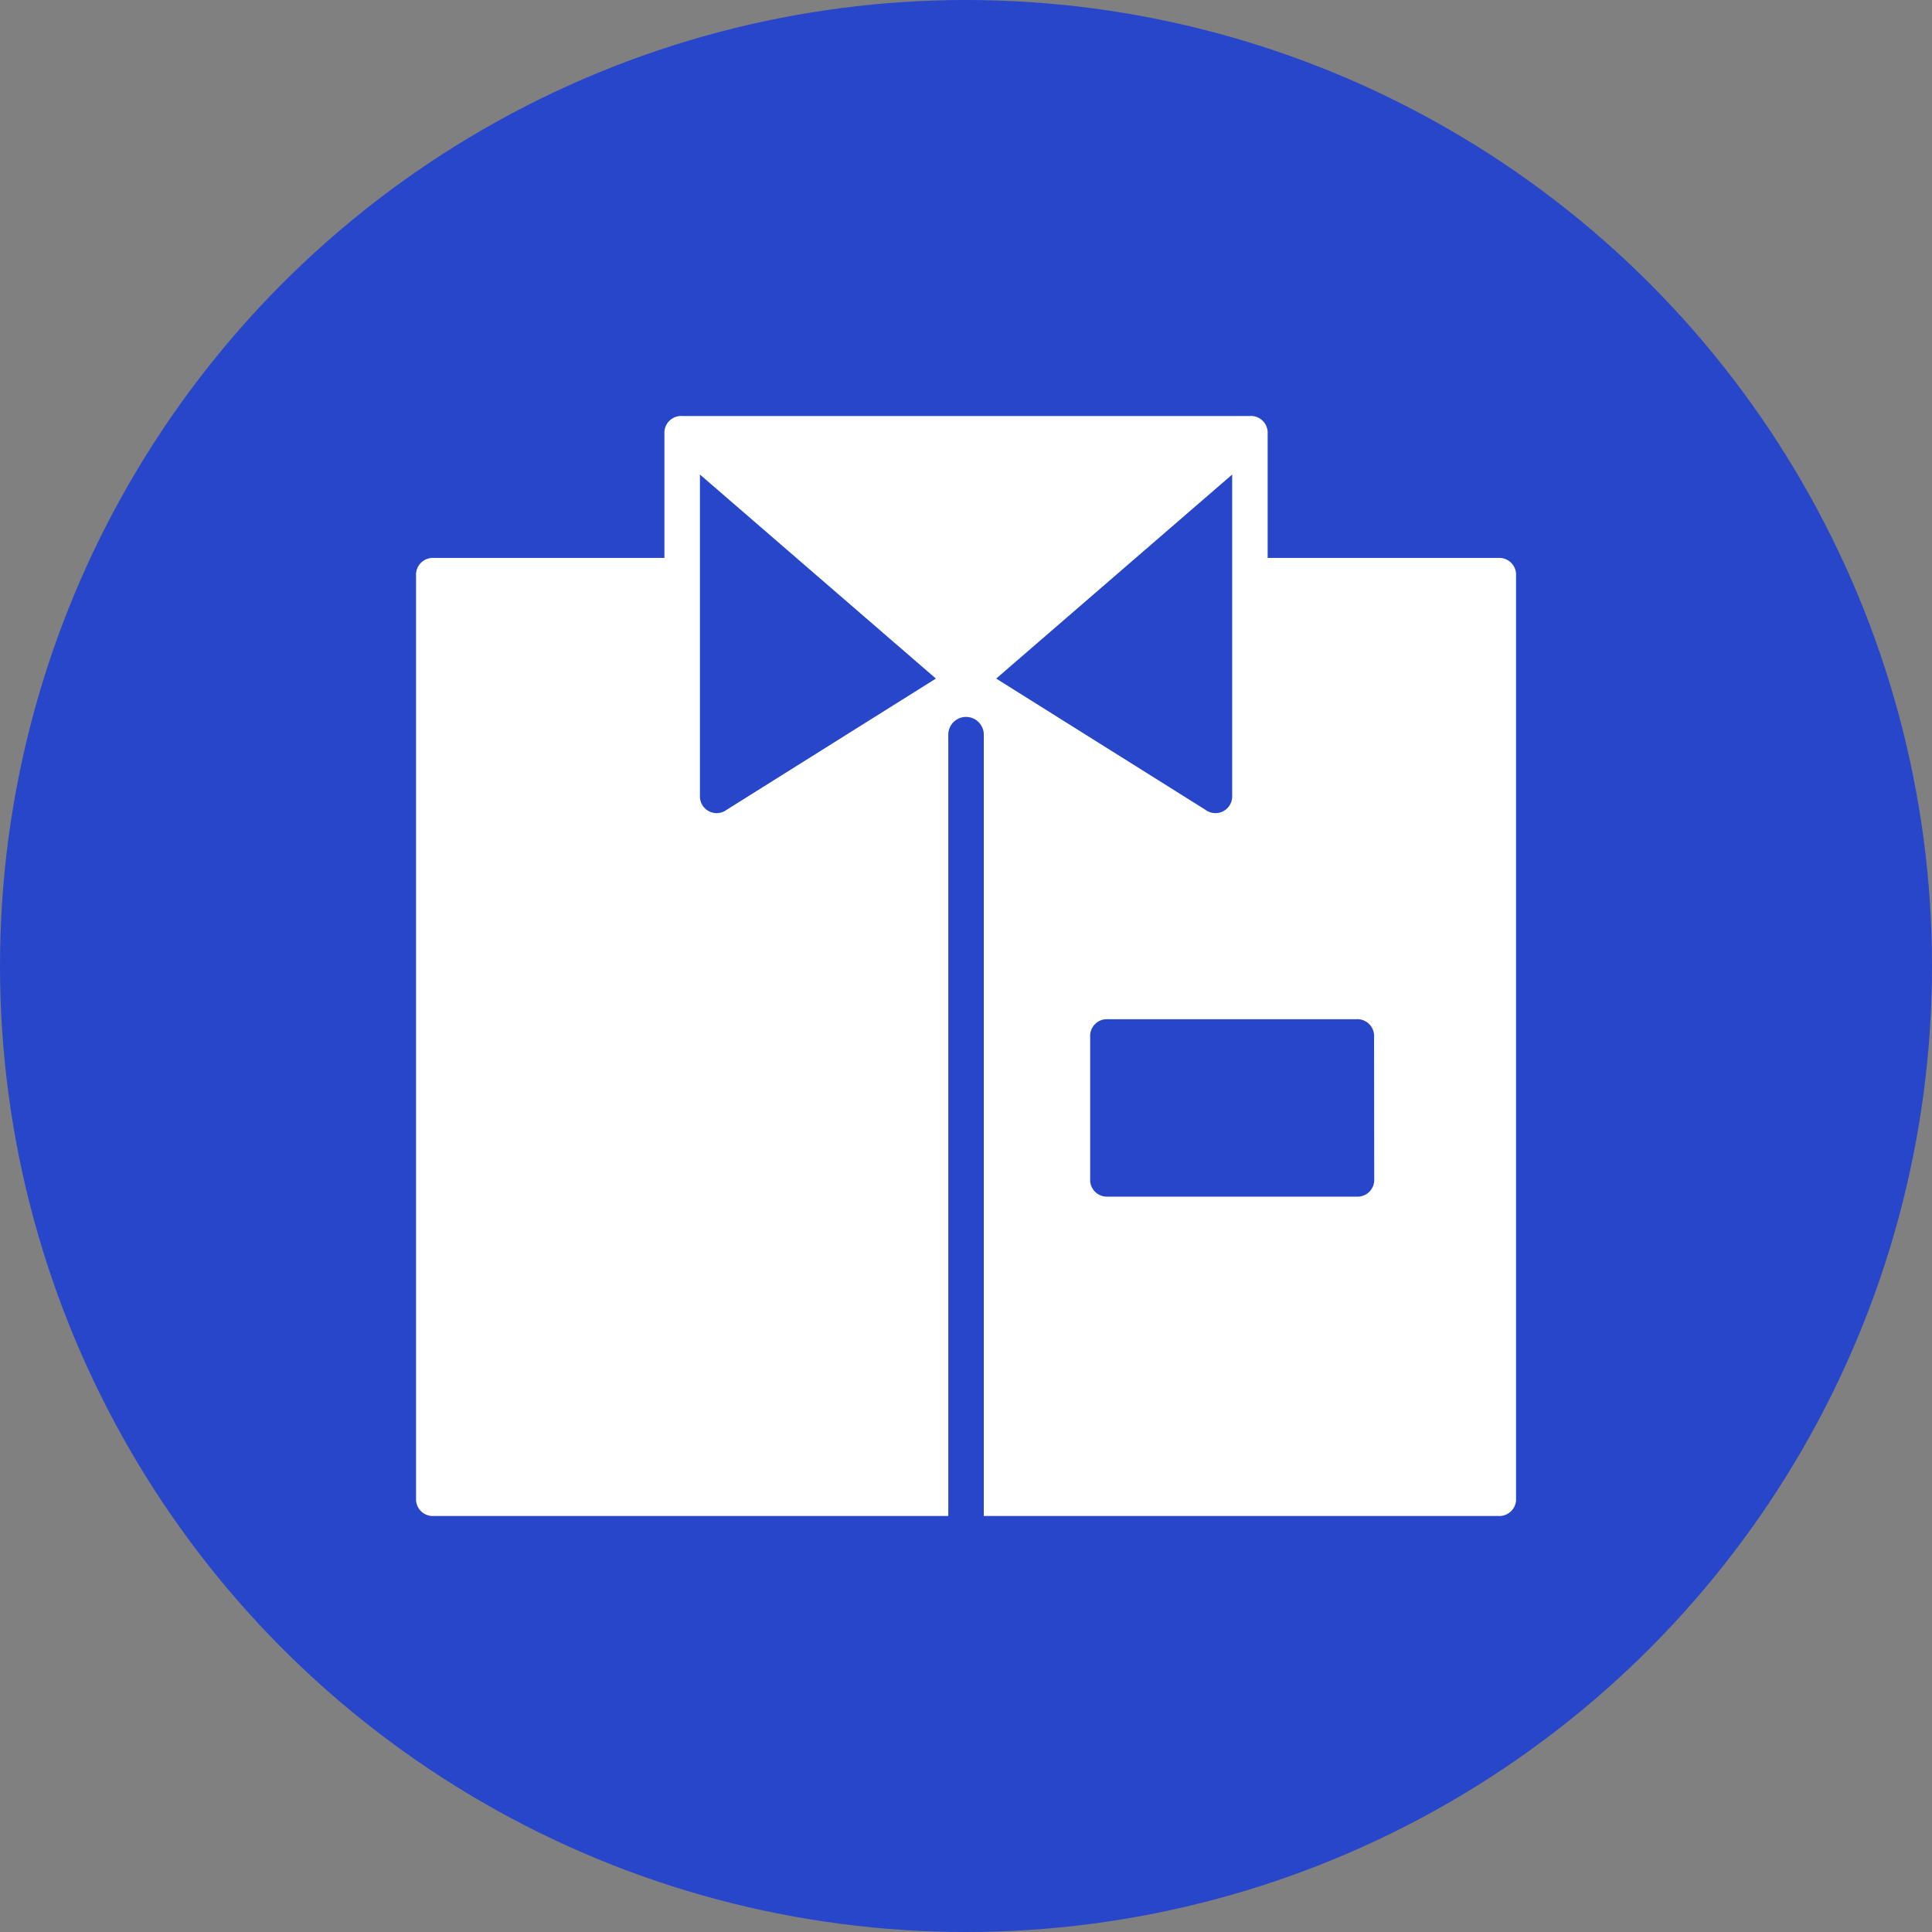 <svg xmlns="http://www.w3.org/2000/svg" xmlns:xlink="http://www.w3.org/1999/xlink" width="74" height="74" viewBox="0 0 74 74">
  <rect x="0" y="0" width="74" height="74" fill="#808080" stroke="none"/>
  <defs>
    <clipPath id="clip-path">
      <rect width="74" height="74" fill="none"/>
    </clipPath>
  </defs>
  <g id="Group_174" data-name="Group 174" transform="translate(-151 -763)">
    <g id="Repeat_Grid_2" data-name="Repeat Grid 2" transform="translate(151 763)" clip-path="url(#clip-path)">
      <g id="Group_173" data-name="Group 173" transform="translate(-151 -763)">
        <circle id="Ellipse_40" data-name="Ellipse 40" cx="37" cy="37" r="37" transform="translate(151 763)" fill="#2746ca"/>
        <g id="shirt-business" transform="translate(166.936 778.934)">
          <path id="Path_726" data-name="Path 726" d="M42.452,6.436H33.618V1.68a.642.642,0,0,0-.68-.68H11.193a.642.642,0,0,0-.68.68V6.436H1.68a.642.642,0,0,0-.68.68V42.452a.642.642,0,0,0,.68.68H21.386v-29.9a.68.68,0,1,1,1.359,0v29.9H42.452a.642.642,0,0,0,.68-.68V7.116A.642.642,0,0,0,42.452,6.436ZM11.873,15.542V3.242l9.038,7.815-8.019,5.029A.64.64,0,0,1,11.873,15.542Zm20.386-12.3v12.3a.64.64,0,0,1-1.019.544l-8.019-5.029ZM37.7,30.22a.642.642,0,0,1-.68.68H27.5a.642.642,0,0,1-.68-.68V24.784a.642.642,0,0,1,.68-.68h9.514a.642.642,0,0,1,.68.68Z" transform="translate(-1 -1)" fill="#fff"/>
        </g>
      </g>
    </g>
  </g>
</svg>
